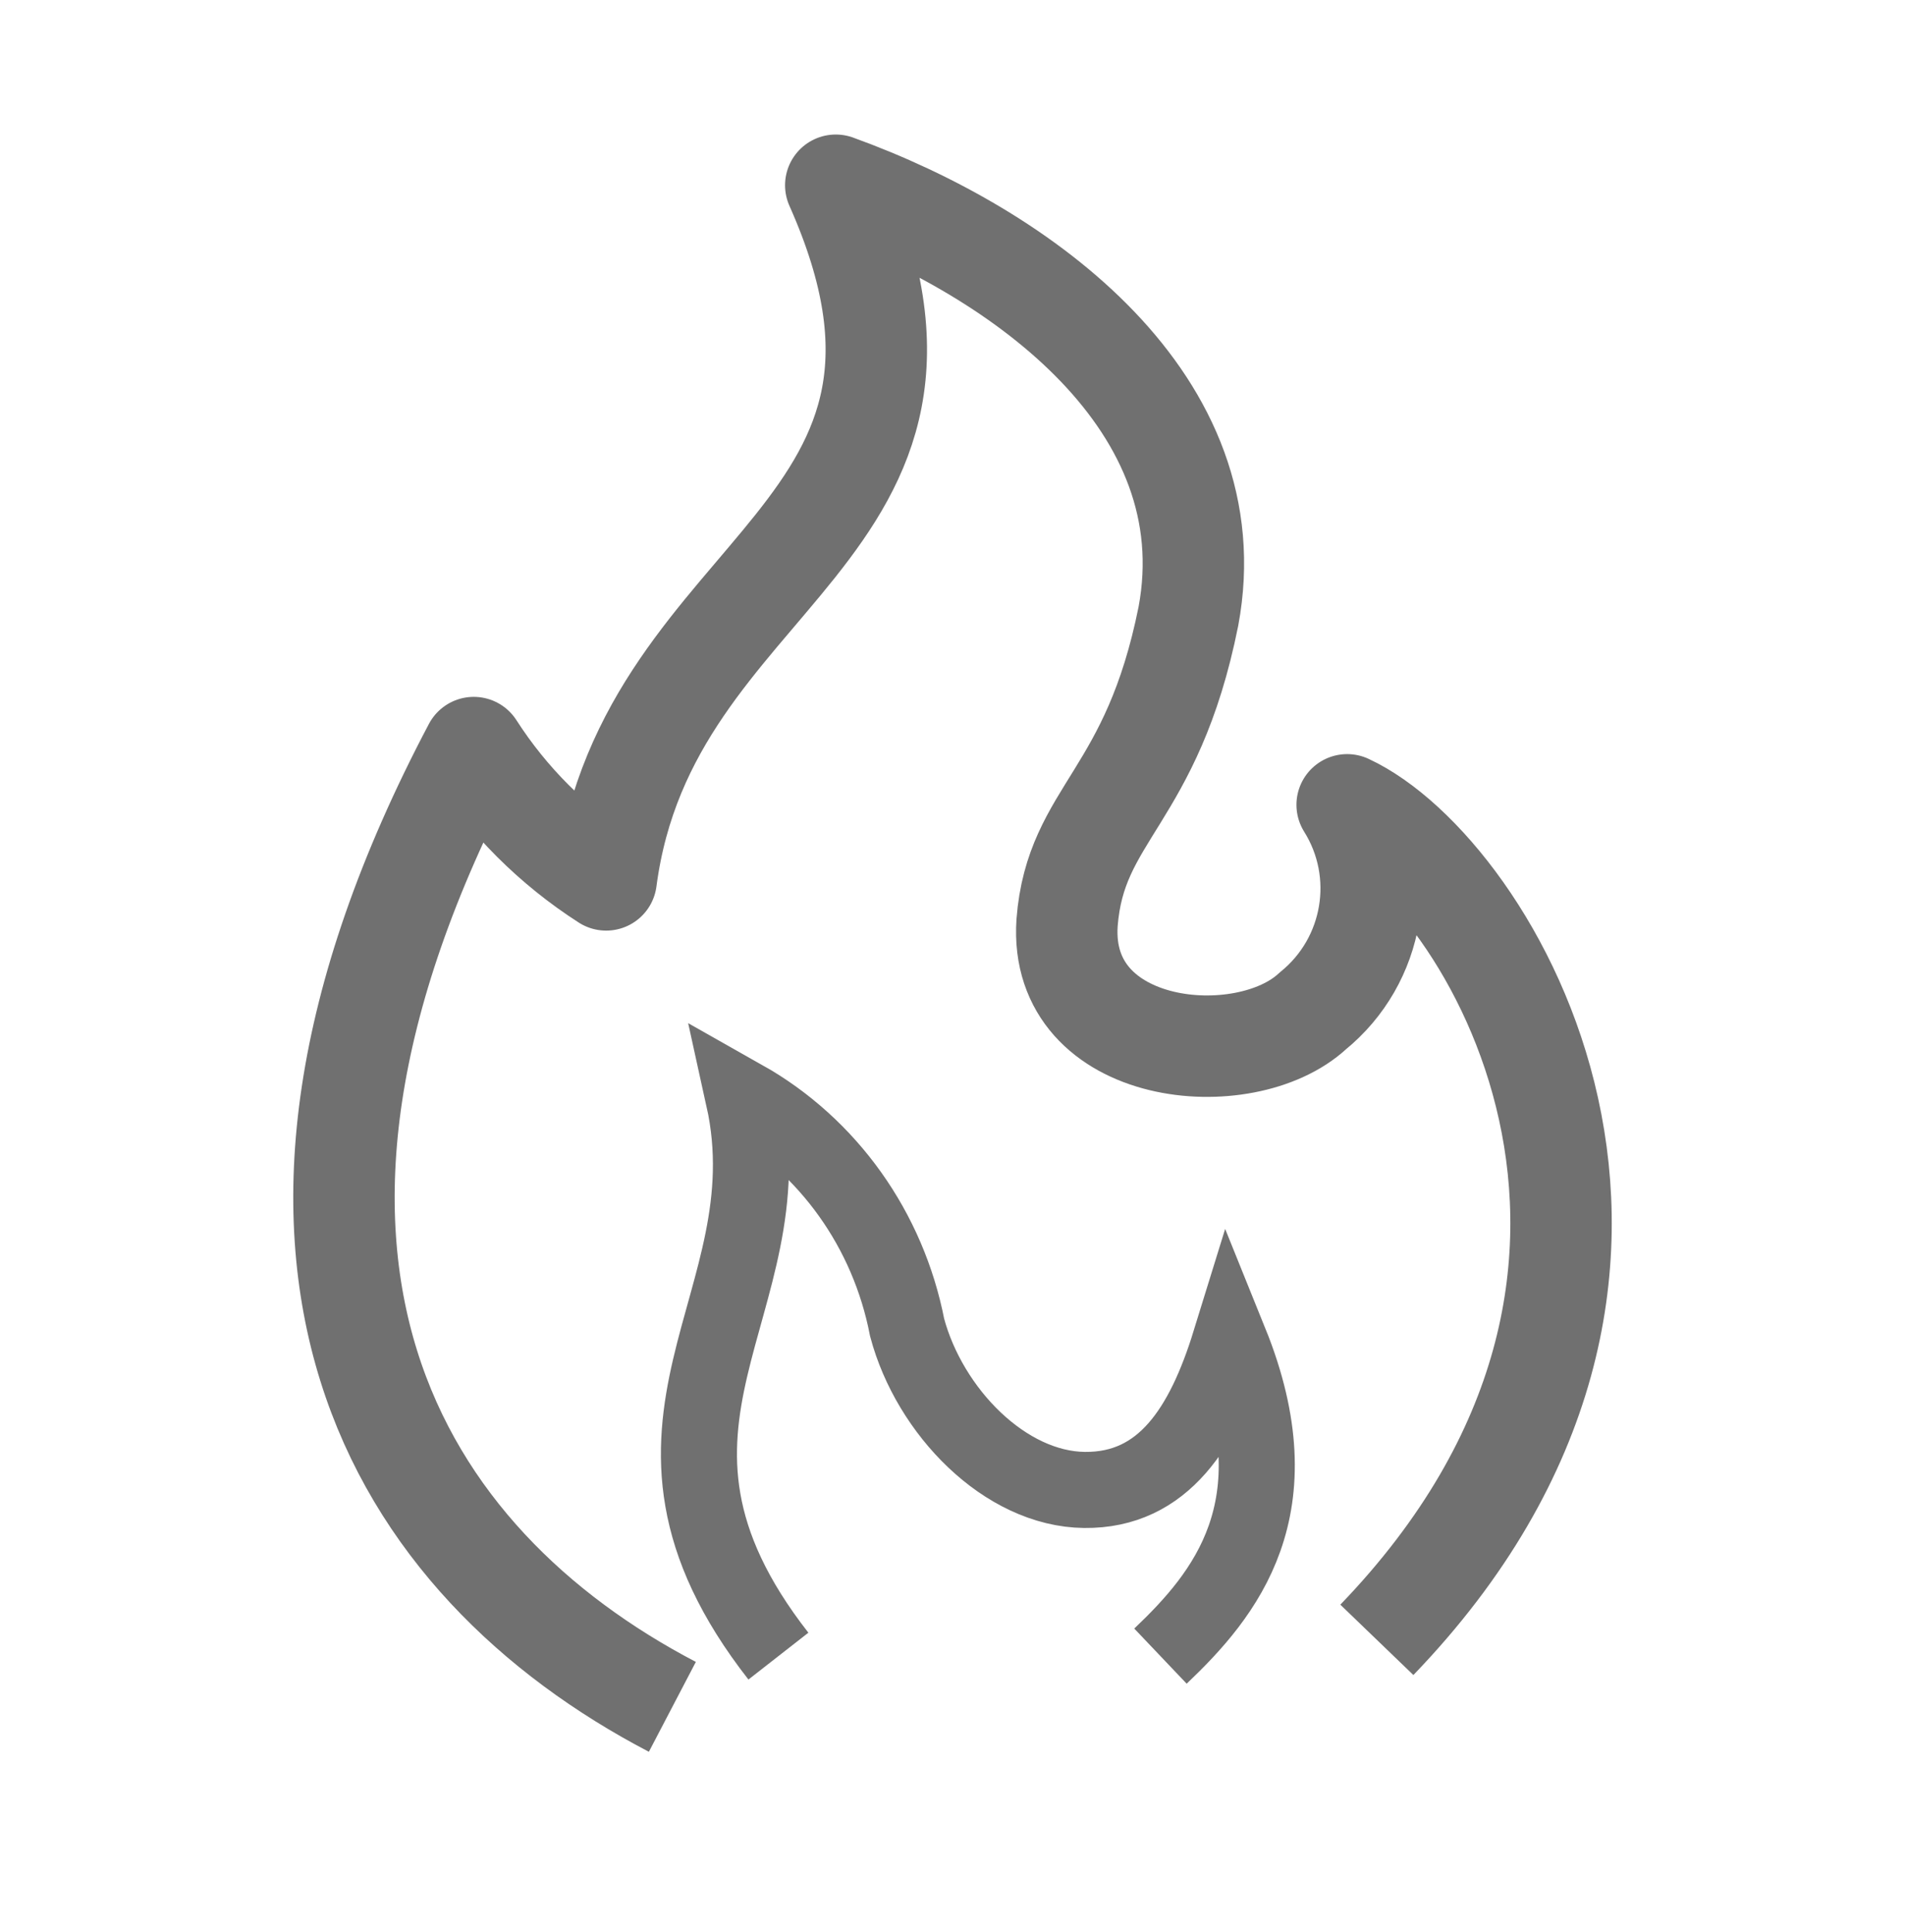 <?xml version="1.0" encoding="UTF-8"?>
<svg width="72px" height="73px" viewBox="0 0 72 73" version="1.1" xmlns="http://www.w3.org/2000/svg" xmlns:xlink="http://www.w3.org/1999/xlink">
    <!-- Generator: Sketch 59.1 (86144) - https://sketch.com -->
    <title>Icon-products-fire</title>
    <desc>Created with Sketch.</desc>
    <g id="Icon-products-fire" stroke="none" stroke-width="1" fill="none" fill-rule="evenodd">
        <g id="fire" transform="translate(13, 7)" stroke="#707070">
            <path d="M39.039,54.968 C52.449,41.042 43.306,25.913 37.916,23.413 C39.513,25.965 38.955,29.305 36.617,31.202 C34.051,33.59 26.993,32.933 27.33,27.869 C27.651,23.702 30.538,23.173 31.917,16.282 C33.409,8.269 25.726,2.58 18.588,0 C24.507,13.285 11.482,14.327 9.91,26.25 C7.902,24.962 6.195,23.257 4.906,21.25 C-5.328,40.625 2.05,52.083 12.412,57.5" id="Path" stroke-width="3.833" stroke-linejoin="round"></path>
            <path d="M16.42,55.583 C9.563,46.807 16.837,42.323 15.108,34.5 C18.309,36.307 20.571,39.479 21.285,43.165 C22.135,46.345 24.992,49.271 27.988,49.303 C30.984,49.335 32.498,46.918 33.486,43.722 C36.019,49.987 33.301,53.262 30.86,55.583" id="Path" stroke-width="2.875"></path>
        </g>
    </g>
</svg>